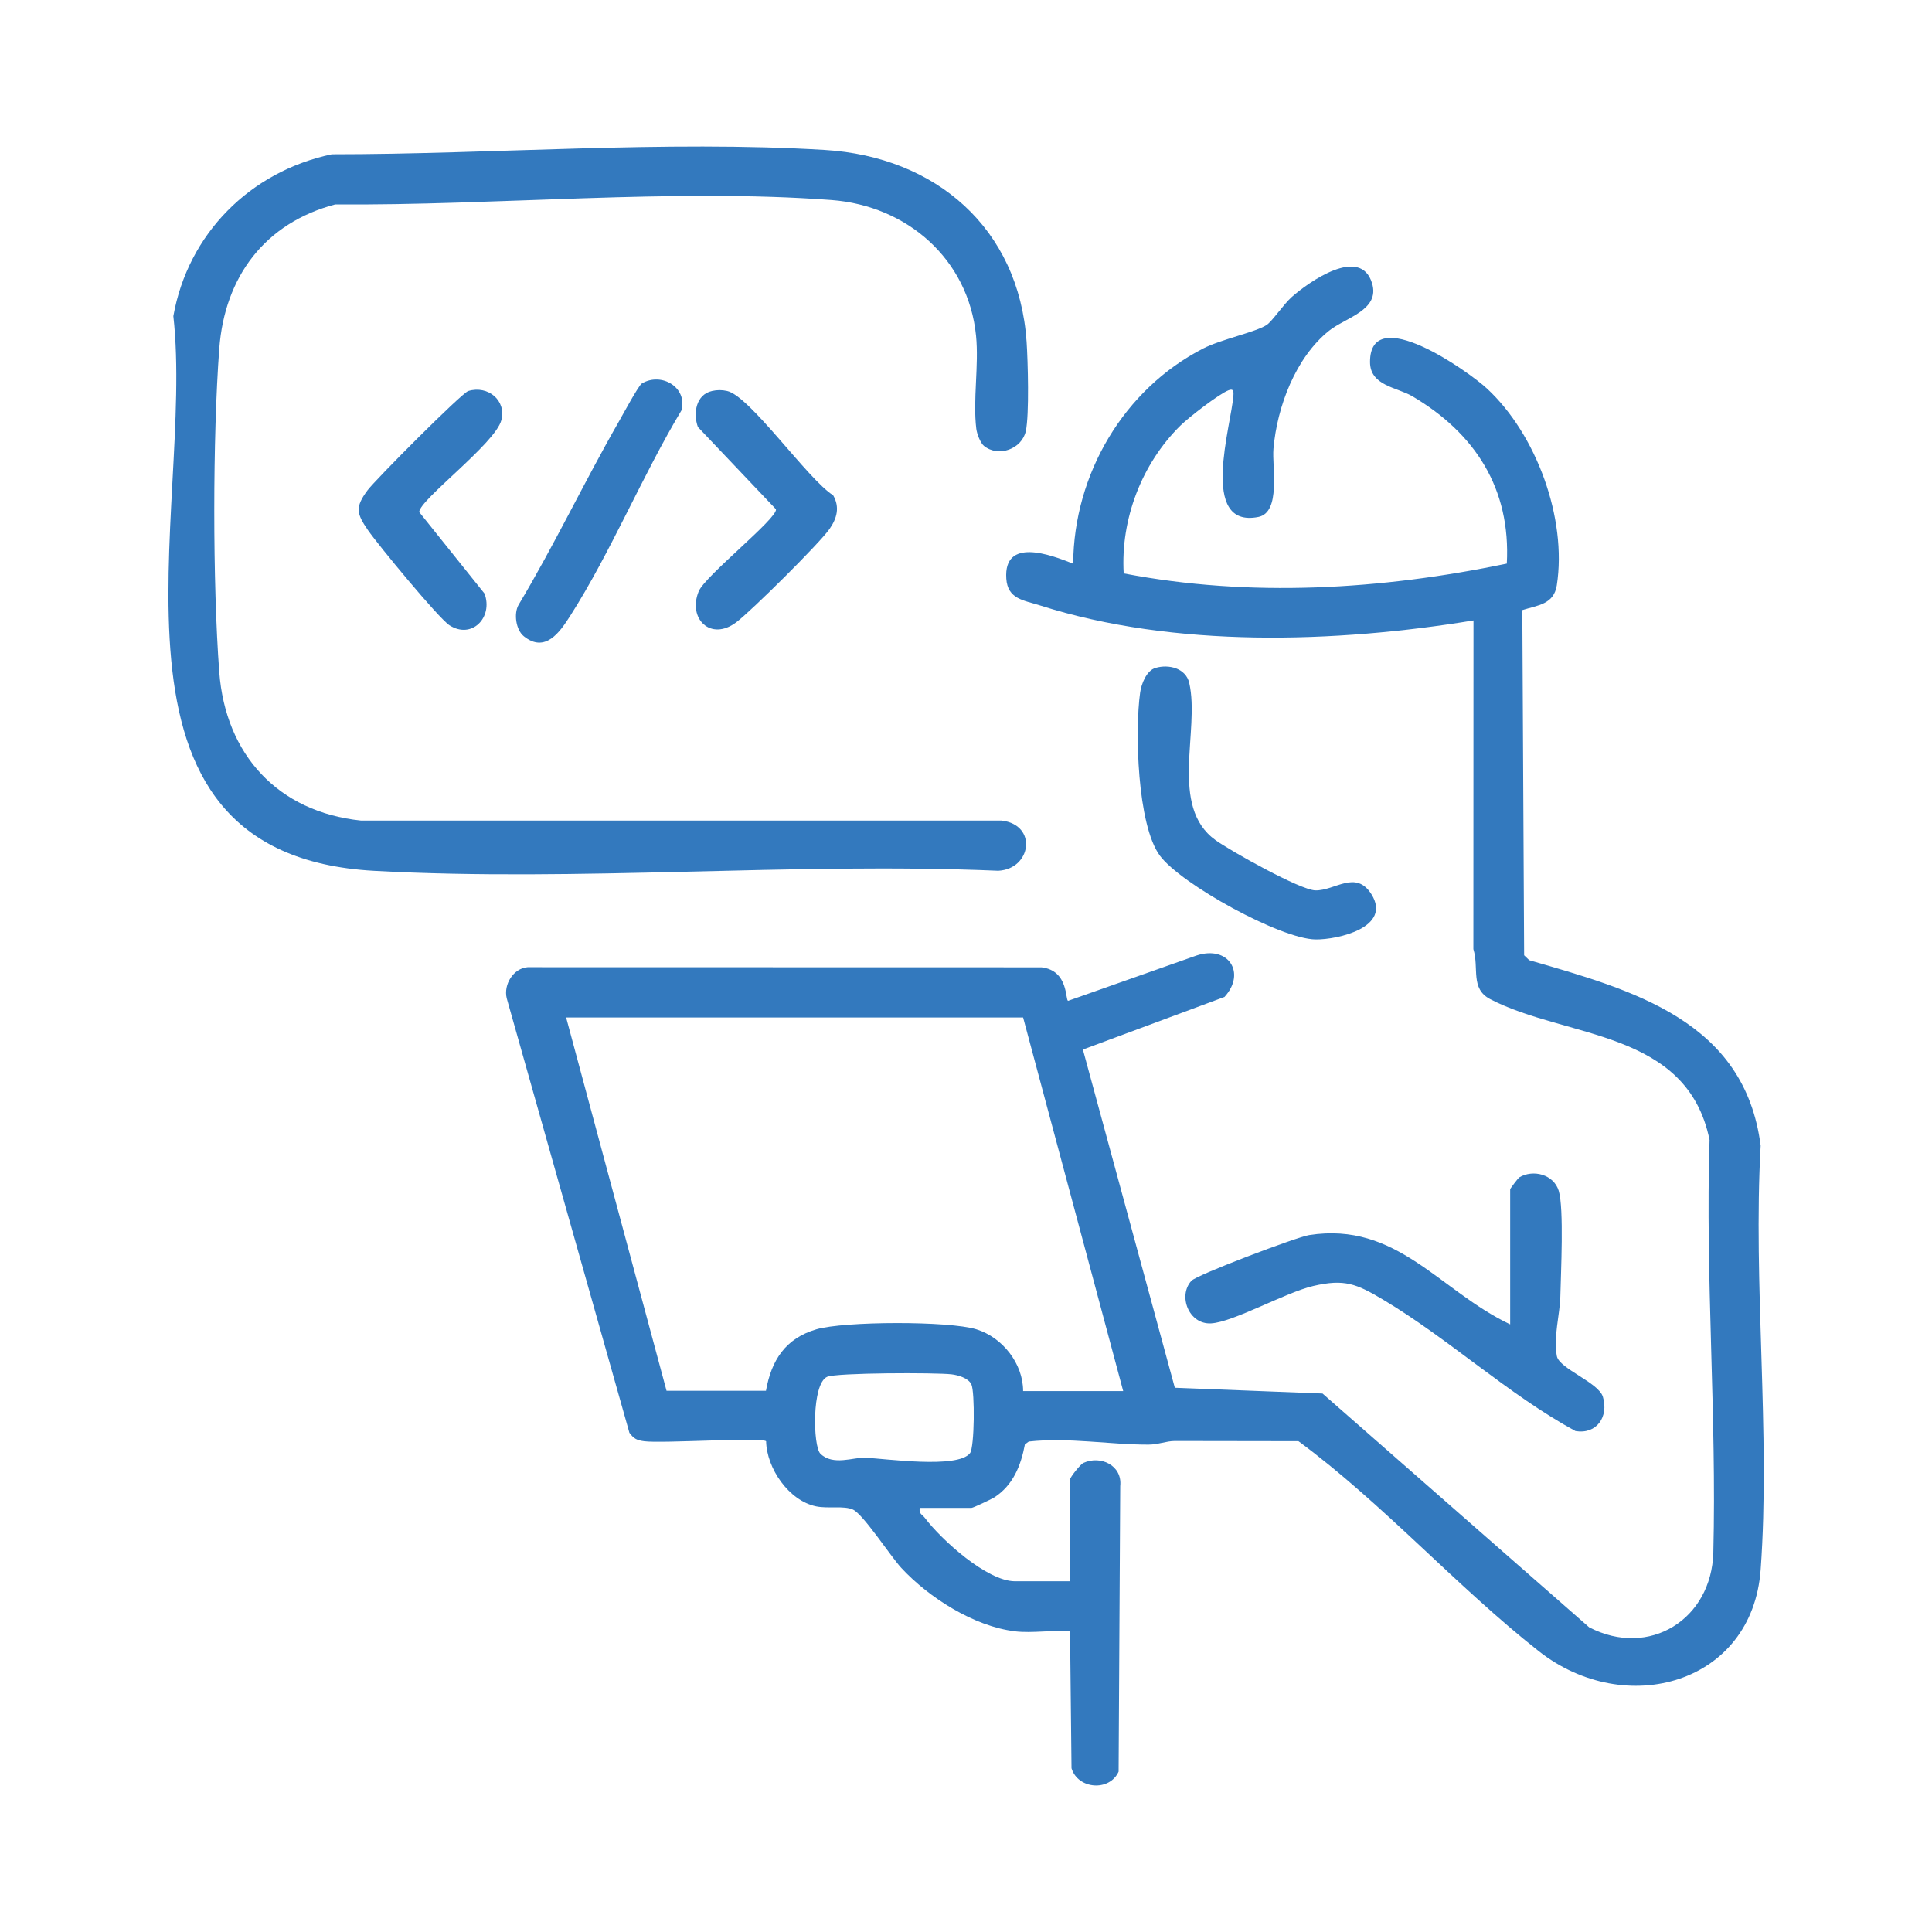 <?xml version="1.0" encoding="UTF-8"?>
<svg id="Layer_1" xmlns="http://www.w3.org/2000/svg" version="1.1" viewBox="0 0 512 512">
  <!-- Generator: Adobe Illustrator 29.5.0, SVG Export Plug-In . SVG Version: 2.1.0 Build 137)  -->
  <defs>
    <style>
      .st0 {
        fill: #3379be;
      }
    </style>
  </defs>
  <path class="st0" d="M268.93,432.3c-10.8-1.28-22.8-8.93-30.07-16.78-2.81-3.04-10.09-14.23-12.82-15.47-2.42-1.09-6.58-.19-9.76-.85-7.24-1.5-13.1-10.08-13.25-17.25-1.15-1.13-27.59.62-32.28,0-1.96-.26-2.74-.63-3.95-2.24l-32.52-115.18c-.87-3.62,1.75-7.91,5.53-8.21l136.2.03c7.29.85,6.24,8.87,7.07,8.87l33.98-11.99c8.49-2.83,13.26,4.64,7.44,10.97l-37.52,13.94,24.36,89.63,39.14,1.53,70.66,61.95c15.89,8.25,32.46-2.08,32.91-19.84.91-36.11-2.15-73.02-1-109.31-5.97-29.32-38.01-26.81-58.15-37.33-5.32-2.78-2.88-8.22-4.44-13.24l.03-87.11c-36.54,5.99-79.28,7.39-114.92-3.99-4.26-1.36-8.53-1.64-8.89-7.08-.74-11.02,11.7-6.38,17.72-3.96.18-23.73,13.4-46.24,34.47-57.04,4.69-2.41,13.83-4.31,16.78-6.21,1.48-.95,4.51-5.52,6.7-7.45,4.46-3.94,18.23-13.72,21.27-3.59,2.14,7.12-7.07,9.07-11.42,12.56-8.86,7.11-13.75,20.12-14.72,31.25-.42,4.8,2.06,16.89-4.01,18.09-15.87,3.14-7.08-24.55-6.6-32.25.07-1.1-.02-1.83-1.32-1.31-2.61,1.04-10.53,7.18-12.74,9.36-10.26,10.13-15.86,24.77-15.02,39.16,33.53,6.44,68.29,4.32,101.53-2.6,1.08-19.85-8.38-34.5-24.99-44.32-4.09-2.42-11.27-2.78-11.26-9.12,0-15.94,26.06,2.47,31,7.06,13.07,12.12,21.25,34.39,18.5,52.12-.79,5.09-5.06,5.29-9.14,6.58l.48,91.48,1.35,1.3c27.42,7.93,57.11,15.99,61.33,49.18-2.06,36.63,2.63,76.05,0,112.34-2.2,30.34-35.85,39.65-58.8,21.6-21.76-17.11-41.29-39.13-63.69-55.65-10.91-.02-21.82-.03-32.73-.05-2.28,0-4.47.96-6.99.96-10.29.03-21.23-1.97-31.75-.81l-1.02.75c-1.06,5.61-3.12,10.8-8.08,14.03-.78.5-5.66,2.79-6.05,2.79h-13.7c-.39,1.55.65,1.77,1.32,2.66,4.37,5.78,16.47,16.79,23.87,16.79h14.59v-26.96c0-.56,2.74-4.04,3.55-4.4,4.56-2.08,10.35.65,9.76,6.13l-.43,75.68c-2.41,5.33-10.77,4.7-12.48-.89l-.39-36.29c-4.65-.39-10.04.54-14.59,0ZM271.14,269.64h-121.11l26.61,98.93h26.35c1.44-8.13,5.18-13.87,13.33-16.28,7.32-2.17,35.2-2.26,42.46,0,6.86,2.13,12.35,9.02,12.36,16.37h26.52l-26.52-99.01ZM217.42,385.24c3.27,3.27,8.82.93,11.77,1.06,5.41.24,24.66,3.02,27.88-1.21,1.19-1.56,1.3-16.23.36-18.21-.8-1.69-3.53-2.47-5.29-2.67-4.11-.48-30.52-.44-32.96.67-4.08,1.87-3.74,18.38-1.77,20.36Z"/>
  <path class="st0" d="M260.79,118.2c-.99-.8-1.89-3.22-2.06-4.56-.94-7.54.72-16.81-.07-24.68-2.04-20.33-18.31-34.45-38.31-35.95-41.99-3.15-89.24,1.51-131.51,1.16-18.65,4.94-29.3,19.16-30.73,38.22-1.76,23.48-1.77,62.25,0,85.73,1.65,21.88,15.56,37.05,37.57,39.34h169.74c9.61,1.11,7.94,12.85-.88,13.3-54.41-2.32-111.25,2.99-165.38.02-78.25-4.3-47.43-95.69-53.22-147.01,3.89-21.84,20.37-38.32,41.99-42.88,42.45,0,88.37-3.72,130.65-1.15,29.4,1.79,51.43,20.71,53.48,50.83.34,5.01.74,19.42-.22,23.72-1.06,4.72-7.24,6.97-11.05,3.9Z"/>
  <path class="st0" d="M400.21,350.97v-35.8c0-.2,2.18-3.02,2.38-3.14,3.73-2.23,9.17-.78,10.49,3.54,1.42,4.66.56,21.92.43,27.93-.1,4.77-1.89,10.86-.93,15.88.64,3.34,11.06,6.99,12.2,10.79,1.58,5.25-1.6,10.01-7.26,9.08-17.73-9.64-33.73-24.56-50.99-34.83-7.08-4.21-10.21-5.55-18.5-3.62-7.35,1.71-21.2,9.59-27.09,9.91s-8.84-7.3-5.21-11.28c1.47-1.61,27.95-11.61,31.2-12.12,23.31-3.64,34.51,14.76,53.27,23.66Z"/>
  <path class="st0" d="M306.25,177c3.46-1.03,8.01.07,8.91,3.98,2.89,12.63-5.42,32.75,6.96,41.66,3.99,2.87,22.42,13.22,26.46,13.32,5.17.13,10.73-5.58,14.87,1.04,5.46,8.73-8.82,12.03-14.81,11.96-9.31-.11-35.72-14.7-41.26-22.2-6.03-8.17-6.64-33.24-5.23-43.24.32-2.28,1.68-5.81,4.08-6.53Z"/>
  <path class="st0" d="M188.68,103.62c1.38-.31,2.64-.31,4.02,0,6.04,1.33,21.43,23.47,28.09,27.63,1.82,3.16,1.01,6.09-.93,8.89-2.64,3.82-20.77,21.78-24.74,24.77-6.79,5.12-12.92-.96-9.96-8.19,1.69-4.13,20.91-19.35,20.48-21.76l-20.69-21.79c-1.33-3.7-.47-8.61,3.72-9.54Z"/>
  <path class="st0" d="M124.13,103.62c5.16-1.57,10.15,2.5,8.72,7.78-1.68,6.2-21.75,21.1-21.75,24.3l17.31,21.61c2.32,6.33-3.37,12.19-9.29,8.4-2.86-1.83-19.02-21.44-21.62-25.23-2.98-4.35-3.47-6.02-.1-10.55,2.02-2.72,24.93-25.77,26.72-26.32Z"/>
  <path class="st0" d="M138.79,168.59c-2.04-1.65-2.72-5.99-1.34-8.34,9.47-15.83,17.4-32.58,26.57-48.56.99-1.73,5.21-9.55,6.07-10.06,5.2-3.1,12.17,1.04,10.5,7.13-10.39,17.32-18.74,37.64-29.52,54.51-2.68,4.19-6.57,9.93-12.27,5.33Z"/>
</svg>